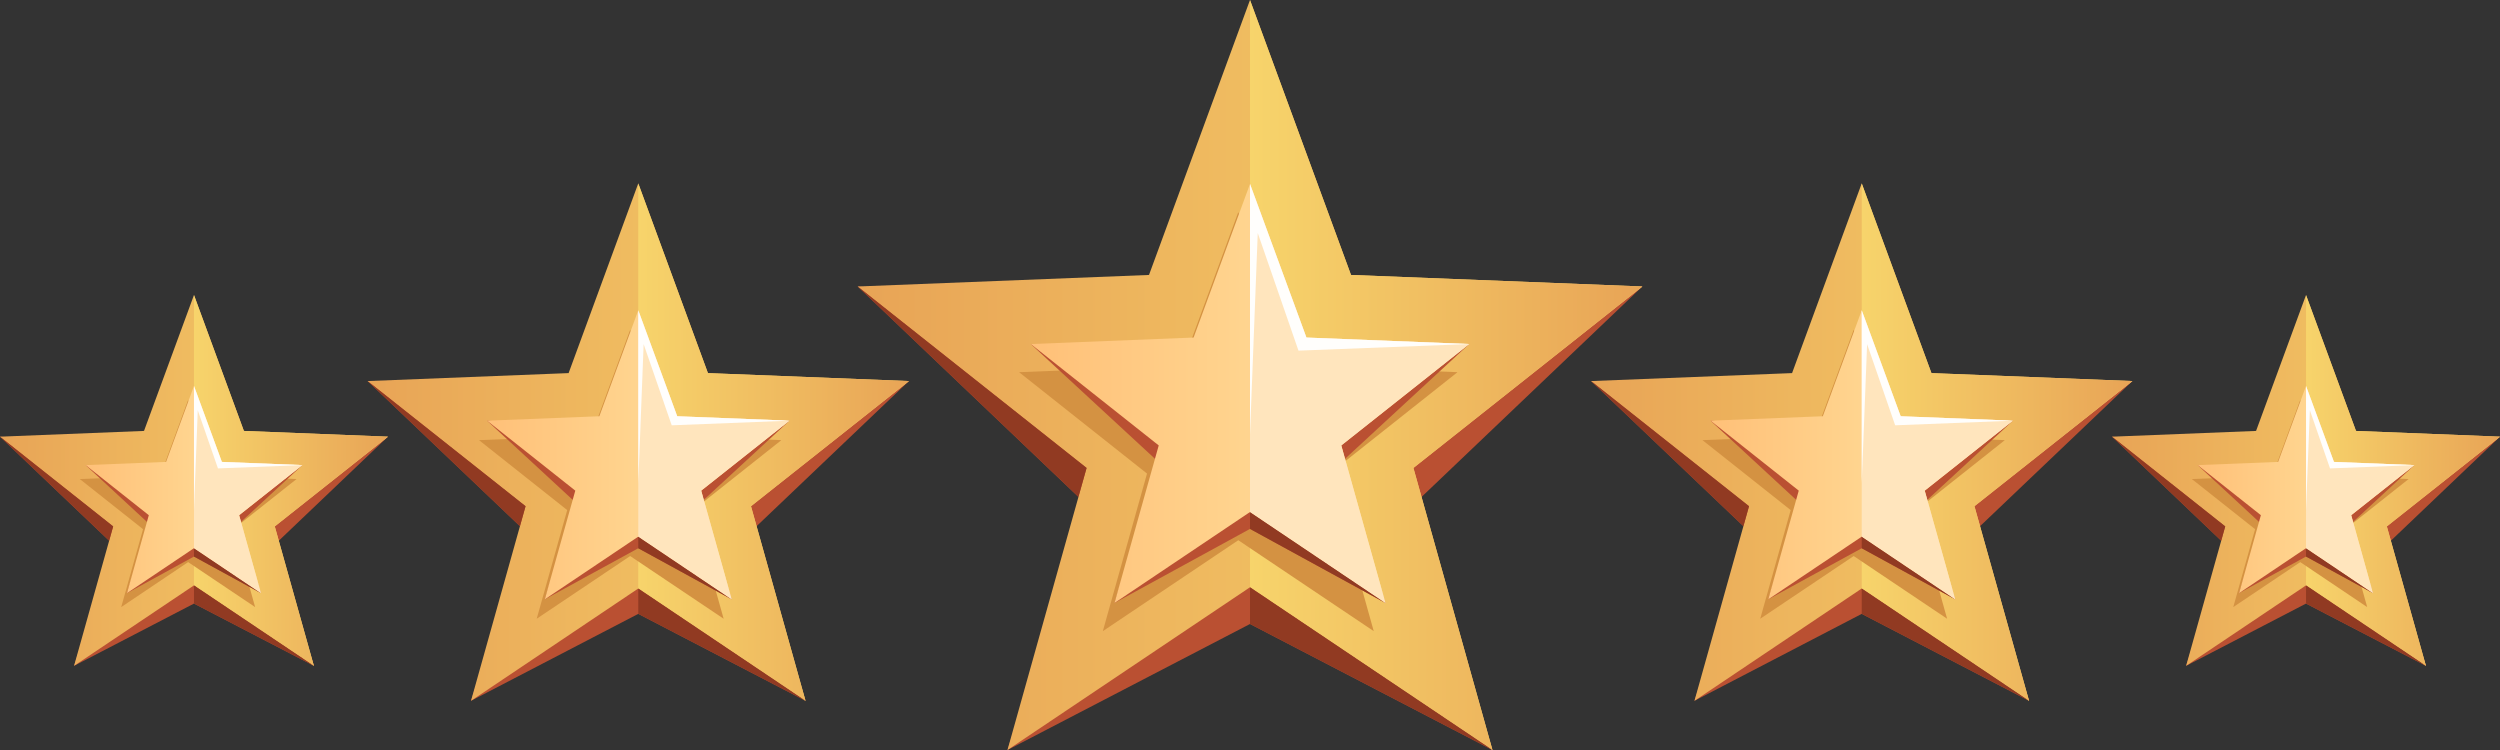 <svg width="200" height="60" viewBox="0 0 200 60" fill="none" xmlns="http://www.w3.org/2000/svg">
<rect x="0" y="0" width="200" height="60" fill="#333333" stroke="none"/>
<g clip-path="url(#clip0_319_91)">
<path d="M100 2.939L108.08 24.93L131.388 22.919L113.073 40.375L119.397 60L100 49.919L80.598 60L86.927 40.375L68.616 22.919L91.92 24.93L100 2.939Z" fill="#BA5032"/>
<path d="M100 0L108.08 21.996L131.388 22.919L113.073 37.436L119.397 60L100 46.98L80.598 60L86.927 37.436L68.616 22.919L91.92 21.996L100 0Z" fill="url(#paint0_linear_319_91)"/>
<path d="M100 0L108.08 21.996L131.388 22.919L113.073 37.436L119.397 60L100 46.98V0Z" fill="url(#paint1_linear_319_91)"/>
<path d="M99.063 16.969L103.576 29.256L116.6 29.775L106.369 37.886L109.9 50.492L99.063 43.218L88.226 50.492L91.761 37.886L81.526 29.775L94.55 29.256L99.063 16.969Z" fill="#D49242"/>
<path d="M100 16.063L104.513 28.351L117.537 27.523L107.302 36.981L110.837 48.24L100 42.312L89.159 48.24L92.698 36.981L82.463 27.523L95.487 28.351L100 16.063Z" fill="#BA5032"/>
<path d="M100 14.717L104.513 27.004L117.537 27.523L107.302 35.634L110.837 48.24L100 40.961L89.159 48.24L92.698 35.634L82.463 27.523L95.487 27.004L100 14.717Z" fill="url(#paint2_linear_319_91)"/>
<path d="M100 46.98V49.919L119.397 60L100 46.98Z" fill="#913A22"/>
<path d="M68.616 22.919L86.927 37.436L86.275 39.751L68.616 22.919Z" fill="#913A22"/>
<path d="M100 40.961V42.312L110.837 48.24L100 40.961Z" fill="#913A22"/>
<path d="M100 40.961V14.717L104.513 27.004L117.537 27.523L107.302 35.634L110.837 48.24L100 40.961Z" fill="#FFE5BD"/>
<path d="M100 14.717L104.513 27.004L117.537 27.523L103.879 28.051L100.62 18.643L100 34.743V14.717Z" fill="#FFFEFC"/>
<path d="M148.938 16.7L154.515 31.872L170.59 30.485L157.956 42.522L162.324 56.065L148.938 49.109L135.557 56.065L139.921 42.522L127.287 30.485L143.366 31.872L148.938 16.7Z" fill="#BA5032"/>
<path d="M148.938 14.671L154.515 29.848L170.59 30.485L157.956 40.497L162.324 56.065L148.938 47.08L135.557 56.065L139.921 40.497L127.287 30.485L143.366 29.848L148.938 14.671Z" fill="url(#paint3_linear_319_91)"/>
<path d="M148.938 14.671L154.515 29.848L170.59 30.485L157.956 40.497L162.324 56.065L148.938 47.08V14.671Z" fill="url(#paint4_linear_319_91)"/>
<path d="M148.296 26.381L151.406 34.856L160.387 35.211L153.334 40.807L155.769 49.5L148.296 44.483L140.818 49.5L143.253 40.807L136.196 35.211L145.177 34.856L148.296 26.381Z" fill="#D49242"/>
<path d="M148.939 25.758L152.053 34.233L161.034 33.655L153.977 40.179L156.417 47.949L148.939 43.859L141.46 47.949L143.9 40.179L136.843 33.655L145.824 34.233L148.939 25.758Z" fill="#BA5032"/>
<path d="M148.939 24.825L152.053 33.3L161.034 33.655L153.977 39.251L156.417 47.949L148.939 42.931L141.46 47.949L143.9 39.251L136.843 33.655L145.824 33.3L148.939 24.825Z" fill="url(#paint5_linear_319_91)"/>
<path d="M148.938 47.08V49.109L162.324 56.065L148.938 47.08Z" fill="#913A22"/>
<path d="M127.287 30.485L139.921 40.497L139.473 42.099L127.287 30.485Z" fill="#913A22"/>
<path d="M148.938 42.931V43.859L156.417 47.949L148.938 42.931Z" fill="#913A22"/>
<path d="M148.938 42.931V24.825L152.053 33.3L161.034 33.655L153.977 39.251L156.417 47.949L148.938 42.931Z" fill="#FFE5BD"/>
<path d="M148.938 24.825L152.053 33.3L161.034 33.655L151.614 34.024L149.368 27.532L148.938 38.641V24.825Z" fill="#FFFEFC"/>
<path d="M51.062 16.7L56.634 31.872L72.713 30.485L60.079 42.522L64.442 56.065L51.062 49.109L37.681 56.065L42.044 42.522L29.41 30.485L45.489 31.872L51.062 16.7Z" fill="#BA5032"/>
<path d="M51.062 14.671L56.634 29.848L72.713 30.485L60.079 40.497L64.442 56.065L51.062 47.08L37.681 56.065L42.044 40.497L29.41 30.485L45.489 29.848L51.062 14.671Z" fill="url(#paint6_linear_319_91)"/>
<path d="M51.062 14.671L56.634 29.848L72.713 30.485L60.079 40.497L64.442 56.065L51.062 47.08V14.671Z" fill="url(#paint7_linear_319_91)"/>
<path d="M50.414 26.381L53.529 34.856L62.51 35.211L55.452 40.807L57.892 49.5L50.414 44.483L42.936 49.5L45.376 40.807L38.319 35.211L47.3 34.856L50.414 26.381Z" fill="#D49242"/>
<path d="M51.062 25.758L54.176 34.233L63.157 33.655L56.095 40.179L58.535 47.949L51.062 43.859L43.583 47.949L46.023 40.179L38.966 33.655L47.947 34.233L51.062 25.758Z" fill="#BA5032"/>
<path d="M51.062 24.825L54.176 33.3L63.157 33.655L56.095 39.251L58.535 47.949L51.062 42.931L43.583 47.949L46.023 39.251L38.966 33.655L47.947 33.3L51.062 24.825Z" fill="url(#paint8_linear_319_91)"/>
<path d="M51.062 47.08V49.109L64.442 56.065L51.062 47.08Z" fill="#913A22"/>
<path d="M29.41 30.485L42.044 40.497L41.596 42.099L29.41 30.485Z" fill="#913A22"/>
<path d="M51.062 42.931V43.859L58.535 47.949L51.062 42.931Z" fill="#913A22"/>
<path d="M51.062 42.931V24.825L54.176 33.3L63.157 33.655L56.095 39.251L58.535 47.949L51.062 42.931Z" fill="#FFE5BD"/>
<path d="M51.062 24.825L54.176 33.3L63.157 33.655L53.737 34.024L51.492 27.532L51.062 38.641V24.825Z" fill="#FFFEFC"/>
<path d="M15.518 25.053L19.51 35.925L31.035 34.934L21.982 43.564L25.11 53.267L15.518 48.286L5.925 53.267L9.053 43.564L0 34.934L11.521 35.93L15.518 25.053Z" fill="#BA5032"/>
<path d="M15.518 23.602L19.51 34.474L31.035 34.934L21.982 42.112L25.11 53.267L15.518 46.83L5.925 53.267L9.053 42.112L0 34.934L11.521 34.474L15.518 23.602Z" fill="url(#paint9_linear_319_91)"/>
<path d="M15.518 23.602L19.51 34.474L31.035 34.934L21.982 42.112L25.11 53.267L15.518 46.83V23.602Z" fill="url(#paint10_linear_319_91)"/>
<path d="M15.051 31.99L17.288 38.068L23.725 38.323L18.664 42.335L20.411 48.568L15.051 44.969L9.696 48.568L11.444 42.335L6.383 38.323L12.824 38.068L15.051 31.99Z" fill="#D49242"/>
<path d="M15.518 31.544L17.749 37.618L24.191 37.208L19.13 41.889L20.877 47.453L15.518 44.523L10.158 47.453L11.905 41.889L6.849 37.208L13.286 37.618L15.518 31.544Z" fill="#BA5032"/>
<path d="M15.518 30.88L17.749 36.953L24.191 37.208L19.13 41.216L20.877 47.453L15.518 43.855L10.158 47.453L11.905 41.216L6.849 37.208L13.286 36.953L15.518 30.88Z" fill="url(#paint11_linear_319_91)"/>
<path d="M15.518 46.83V48.286L25.11 53.267L15.518 46.83Z" fill="#913A22"/>
<path d="M0 34.934L9.053 42.112L8.732 43.259L0 34.934Z" fill="#913A22"/>
<path d="M15.518 43.855V44.523L20.877 47.453L15.518 43.855Z" fill="#913A22"/>
<path d="M15.518 43.855V30.88L17.749 36.953L24.191 37.208L19.13 41.216L20.877 47.453L15.518 43.855Z" fill="#FFE5BD"/>
<path d="M15.518 30.88L17.749 36.953L24.191 37.208L17.437 37.472L15.821 32.818L15.518 40.779V30.88Z" fill="#FFFEFC"/>
<path d="M184.482 25.053L188.479 35.925L200 34.934L190.947 43.564L194.074 53.267L184.482 48.286L174.89 53.267L178.018 43.564L168.965 34.934L180.485 35.93L184.482 25.053Z" fill="#BA5032"/>
<path d="M184.482 23.602L188.479 34.474L200 34.934L190.947 42.112L194.074 53.267L184.482 46.83L174.89 53.267L178.018 42.112L168.965 34.934L180.485 34.474L184.482 23.602Z" fill="url(#paint12_linear_319_91)"/>
<path d="M184.482 23.602L188.479 34.474L200 34.934L190.947 42.112L194.074 53.267L184.482 46.83V23.602Z" fill="url(#paint13_linear_319_91)"/>
<path d="M184.021 31.99L186.248 38.068L192.689 38.323L187.628 42.335L189.376 48.568L184.021 44.969L178.661 48.568L180.408 42.335L175.347 38.323L181.789 38.068L184.021 31.99Z" fill="#D49242"/>
<path d="M184.482 31.544L186.714 37.618L193.151 37.208L188.095 41.889L189.838 47.453L184.482 44.523L179.127 47.453L180.87 41.889L175.814 37.208L182.251 37.618L184.482 31.544Z" fill="#BA5032"/>
<path d="M184.482 30.88L186.714 36.953L193.151 37.208L188.095 41.216L189.838 47.453L184.482 43.855L179.127 47.453L180.87 41.216L175.814 37.208L182.251 36.953L184.482 30.88Z" fill="url(#paint14_linear_319_91)"/>
<path d="M184.482 46.83V48.286L194.074 53.267L184.482 46.83Z" fill="#913A22"/>
<path d="M168.965 34.934L178.018 42.112L177.697 43.259L168.965 34.934Z" fill="#913A22"/>
<path d="M184.482 43.855V44.523L189.837 47.453L184.482 43.855Z" fill="#913A22"/>
<path d="M184.482 43.855V30.88L186.714 36.953L193.151 37.208L188.095 41.216L189.837 47.453L184.482 43.855Z" fill="#FFE5BD"/>
<path d="M184.482 30.88L186.714 36.953L193.151 37.208L186.402 37.472L184.79 32.818L184.482 40.779V30.88Z" fill="#FFFEFC"/>
</g>
<defs>
<linearGradient id="paint0_linear_319_91" x1="68.616" y1="29.998" x2="131.388" y2="29.998" gradientUnits="userSpaceOnUse">
<stop stop-color="#E8A456"/>
<stop offset="1" stop-color="#F7D46B"/>
</linearGradient>
<linearGradient id="paint1_linear_319_91" x1="100" y1="29.998" x2="131.388" y2="29.998" gradientUnits="userSpaceOnUse">
<stop stop-color="#F7D46B"/>
<stop offset="1" stop-color="#E8A456"/>
</linearGradient>
<linearGradient id="paint2_linear_319_91" x1="82.463" y1="31.476" x2="117.537" y2="31.476" gradientUnits="userSpaceOnUse">
<stop stop-color="#FFC078"/>
<stop offset="1" stop-color="#FFE9A6"/>
</linearGradient>
<linearGradient id="paint3_linear_319_91" x1="127.287" y1="35.366" x2="170.59" y2="35.366" gradientUnits="userSpaceOnUse">
<stop stop-color="#E8A456"/>
<stop offset="1" stop-color="#F7D46B"/>
</linearGradient>
<linearGradient id="paint4_linear_319_91" x1="148.938" y1="35.366" x2="170.59" y2="35.366" gradientUnits="userSpaceOnUse">
<stop stop-color="#F7D46B"/>
<stop offset="1" stop-color="#E8A456"/>
</linearGradient>
<linearGradient id="paint5_linear_319_91" x1="136.843" y1="36.385" x2="161.034" y2="36.385" gradientUnits="userSpaceOnUse">
<stop stop-color="#FFC078"/>
<stop offset="1" stop-color="#FFE9A6"/>
</linearGradient>
<linearGradient id="paint6_linear_319_91" x1="29.41" y1="35.366" x2="72.713" y2="35.366" gradientUnits="userSpaceOnUse">
<stop stop-color="#E8A456"/>
<stop offset="1" stop-color="#F7D46B"/>
</linearGradient>
<linearGradient id="paint7_linear_319_91" x1="51.062" y1="35.366" x2="72.713" y2="35.366" gradientUnits="userSpaceOnUse">
<stop stop-color="#F7D46B"/>
<stop offset="1" stop-color="#E8A456"/>
</linearGradient>
<linearGradient id="paint8_linear_319_91" x1="38.966" y1="36.385" x2="63.157" y2="36.385" gradientUnits="userSpaceOnUse">
<stop stop-color="#FFC078"/>
<stop offset="1" stop-color="#FFE9A6"/>
</linearGradient>
<linearGradient id="paint9_linear_319_91" x1="0" y1="38.432" x2="31.035" y2="38.432" gradientUnits="userSpaceOnUse">
<stop stop-color="#E8A456"/>
<stop offset="1" stop-color="#F7D46B"/>
</linearGradient>
<linearGradient id="paint10_linear_319_91" x1="15.518" y1="38.432" x2="31.035" y2="38.432" gradientUnits="userSpaceOnUse">
<stop stop-color="#F7D46B"/>
<stop offset="1" stop-color="#E8A456"/>
</linearGradient>
<linearGradient id="paint11_linear_319_91" x1="6.849" y1="39.164" x2="24.191" y2="39.164" gradientUnits="userSpaceOnUse">
<stop stop-color="#FFC078"/>
<stop offset="1" stop-color="#FFE9A6"/>
</linearGradient>
<linearGradient id="paint12_linear_319_91" x1="168.965" y1="38.432" x2="200" y2="38.432" gradientUnits="userSpaceOnUse">
<stop stop-color="#E8A456"/>
<stop offset="1" stop-color="#F7D46B"/>
</linearGradient>
<linearGradient id="paint13_linear_319_91" x1="184.482" y1="38.432" x2="200" y2="38.432" gradientUnits="userSpaceOnUse">
<stop stop-color="#F7D46B"/>
<stop offset="1" stop-color="#E8A456"/>
</linearGradient>
<linearGradient id="paint14_linear_319_91" x1="175.814" y1="39.164" x2="193.151" y2="39.164" gradientUnits="userSpaceOnUse">
<stop stop-color="#FFC078"/>
<stop offset="1" stop-color="#FFE9A6"/>
</linearGradient>
<clipPath id="clip0_319_91">
<rect width="200" height="60" fill="white"/>
</clipPath>
</defs>
</svg>
